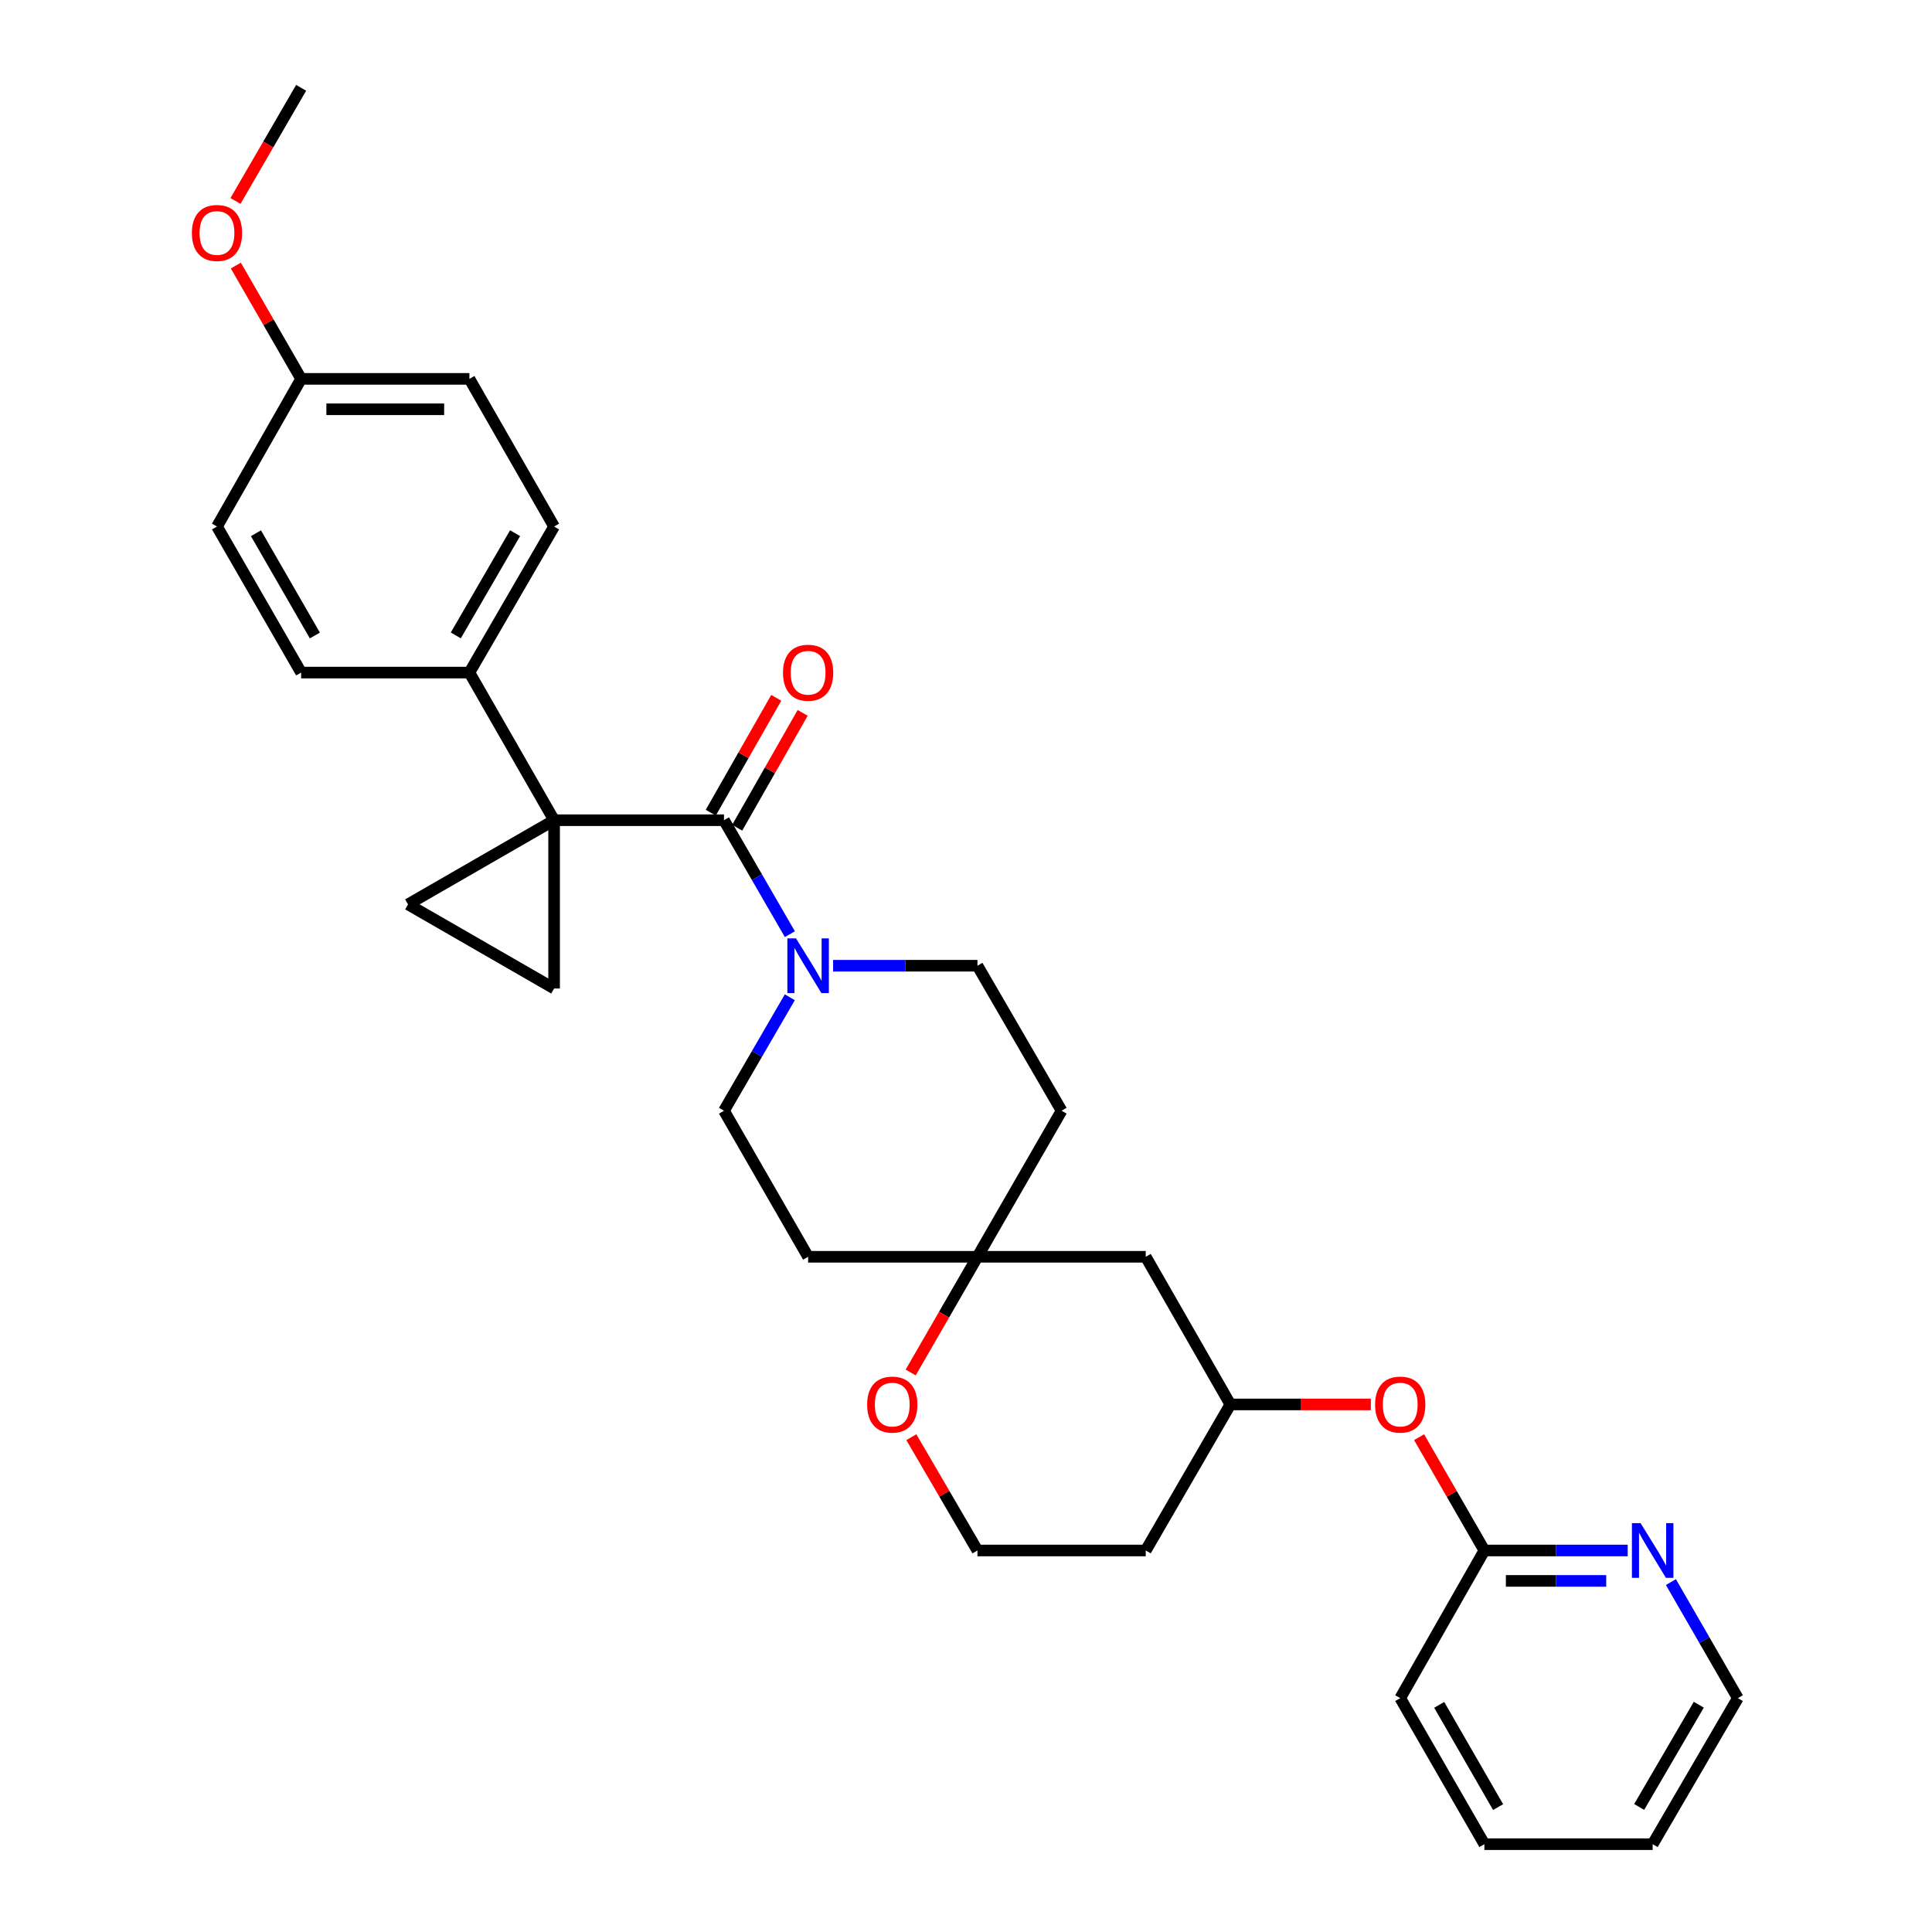 <?xml version='1.0' encoding='iso-8859-1'?>
<svg version='1.1' baseProfile='full'
              xmlns='http://www.w3.org/2000/svg'
                      xmlns:rdkit='http://www.rdkit.org/xml'
                      xmlns:xlink='http://www.w3.org/1999/xlink'
                  xml:space='preserve'
width='1000px' height='1000px' viewBox='0 0 1000 1000'>
<!-- END OF HEADER -->
<rect style='opacity:1.0;fill:#FFFFFF;stroke:none' width='1000' height='1000' x='0' y='0'> </rect>
<path class='bond-0' d='M 286.799,424.544 L 374.734,424.544' style='fill:none;fill-rule:evenodd;stroke:#000000;stroke-width:6px;stroke-linecap:butt;stroke-linejoin:miter;stroke-opacity:1' />
<path class='bond-1' d='M 286.799,424.544 L 286.799,511.648' style='fill:none;fill-rule:evenodd;stroke:#000000;stroke-width:6px;stroke-linecap:butt;stroke-linejoin:miter;stroke-opacity:1' />
<path class='bond-2' d='M 286.799,424.544 L 211.204,468.1' style='fill:none;fill-rule:evenodd;stroke:#000000;stroke-width:6px;stroke-linecap:butt;stroke-linejoin:miter;stroke-opacity:1' />
<path class='bond-5' d='M 286.799,424.544 L 242.963,348.126' style='fill:none;fill-rule:evenodd;stroke:#000000;stroke-width:6px;stroke-linecap:butt;stroke-linejoin:miter;stroke-opacity:1' />
<path class='bond-3' d='M 374.734,424.544 L 391.785,454.035' style='fill:none;fill-rule:evenodd;stroke:#000000;stroke-width:6px;stroke-linecap:butt;stroke-linejoin:miter;stroke-opacity:1' />
<path class='bond-3' d='M 391.785,454.035 L 408.836,483.525' style='fill:none;fill-rule:evenodd;stroke:#0000FF;stroke-width:6px;stroke-linecap:butt;stroke-linejoin:miter;stroke-opacity:1' />
<path class='bond-6' d='M 381.571,428.441 L 398.513,398.711' style='fill:none;fill-rule:evenodd;stroke:#000000;stroke-width:6px;stroke-linecap:butt;stroke-linejoin:miter;stroke-opacity:1' />
<path class='bond-6' d='M 398.513,398.711 L 415.454,368.982' style='fill:none;fill-rule:evenodd;stroke:#FF0000;stroke-width:6px;stroke-linecap:butt;stroke-linejoin:miter;stroke-opacity:1' />
<path class='bond-6' d='M 367.896,420.648 L 384.837,390.918' style='fill:none;fill-rule:evenodd;stroke:#000000;stroke-width:6px;stroke-linecap:butt;stroke-linejoin:miter;stroke-opacity:1' />
<path class='bond-6' d='M 384.837,390.918 L 401.779,361.189' style='fill:none;fill-rule:evenodd;stroke:#FF0000;stroke-width:6px;stroke-linecap:butt;stroke-linejoin:miter;stroke-opacity:1' />
<path class='bond-30' d='M 286.799,511.648 L 211.204,468.1' style='fill:none;fill-rule:evenodd;stroke:#000000;stroke-width:6px;stroke-linecap:butt;stroke-linejoin:miter;stroke-opacity:1' />
<path class='bond-9' d='M 431.212,499.86 L 468.569,499.86' style='fill:none;fill-rule:evenodd;stroke:#0000FF;stroke-width:6px;stroke-linecap:butt;stroke-linejoin:miter;stroke-opacity:1' />
<path class='bond-9' d='M 468.569,499.86 L 505.927,499.86' style='fill:none;fill-rule:evenodd;stroke:#000000;stroke-width:6px;stroke-linecap:butt;stroke-linejoin:miter;stroke-opacity:1' />
<path class='bond-10' d='M 408.806,516.189 L 391.77,545.552' style='fill:none;fill-rule:evenodd;stroke:#0000FF;stroke-width:6px;stroke-linecap:butt;stroke-linejoin:miter;stroke-opacity:1' />
<path class='bond-10' d='M 391.77,545.552 L 374.734,574.914' style='fill:none;fill-rule:evenodd;stroke:#000000;stroke-width:6px;stroke-linecap:butt;stroke-linejoin:miter;stroke-opacity:1' />
<path class='bond-4' d='M 505.927,650.51 L 418.281,650.51' style='fill:none;fill-rule:evenodd;stroke:#000000;stroke-width:6px;stroke-linecap:butt;stroke-linejoin:miter;stroke-opacity:1' />
<path class='bond-11' d='M 505.927,650.51 L 488.645,680.46' style='fill:none;fill-rule:evenodd;stroke:#000000;stroke-width:6px;stroke-linecap:butt;stroke-linejoin:miter;stroke-opacity:1' />
<path class='bond-11' d='M 488.645,680.46 L 471.364,710.41' style='fill:none;fill-rule:evenodd;stroke:#FF0000;stroke-width:6px;stroke-linecap:butt;stroke-linejoin:miter;stroke-opacity:1' />
<path class='bond-12' d='M 505.927,650.51 L 593.03,650.51' style='fill:none;fill-rule:evenodd;stroke:#000000;stroke-width:6px;stroke-linecap:butt;stroke-linejoin:miter;stroke-opacity:1' />
<path class='bond-32' d='M 505.927,650.51 L 549.474,574.914' style='fill:none;fill-rule:evenodd;stroke:#000000;stroke-width:6px;stroke-linecap:butt;stroke-linejoin:miter;stroke-opacity:1' />
<path class='bond-17' d='M 242.963,348.126 L 286.799,272.531' style='fill:none;fill-rule:evenodd;stroke:#000000;stroke-width:6px;stroke-linecap:butt;stroke-linejoin:miter;stroke-opacity:1' />
<path class='bond-17' d='M 235.922,328.891 L 266.608,275.974' style='fill:none;fill-rule:evenodd;stroke:#000000;stroke-width:6px;stroke-linecap:butt;stroke-linejoin:miter;stroke-opacity:1' />
<path class='bond-18' d='M 242.963,348.126 L 155.869,348.126' style='fill:none;fill-rule:evenodd;stroke:#000000;stroke-width:6px;stroke-linecap:butt;stroke-linejoin:miter;stroke-opacity:1' />
<path class='bond-7' d='M 768.313,802.532 L 751.415,773.205' style='fill:none;fill-rule:evenodd;stroke:#000000;stroke-width:6px;stroke-linecap:butt;stroke-linejoin:miter;stroke-opacity:1' />
<path class='bond-7' d='M 751.415,773.205 L 734.518,743.877' style='fill:none;fill-rule:evenodd;stroke:#FF0000;stroke-width:6px;stroke-linecap:butt;stroke-linejoin:miter;stroke-opacity:1' />
<path class='bond-8' d='M 768.313,802.532 L 805.406,802.532' style='fill:none;fill-rule:evenodd;stroke:#000000;stroke-width:6px;stroke-linecap:butt;stroke-linejoin:miter;stroke-opacity:1' />
<path class='bond-8' d='M 805.406,802.532 L 842.499,802.532' style='fill:none;fill-rule:evenodd;stroke:#0000FF;stroke-width:6px;stroke-linecap:butt;stroke-linejoin:miter;stroke-opacity:1' />
<path class='bond-8' d='M 779.441,818.272 L 805.406,818.272' style='fill:none;fill-rule:evenodd;stroke:#000000;stroke-width:6px;stroke-linecap:butt;stroke-linejoin:miter;stroke-opacity:1' />
<path class='bond-8' d='M 805.406,818.272 L 831.371,818.272' style='fill:none;fill-rule:evenodd;stroke:#0000FF;stroke-width:6px;stroke-linecap:butt;stroke-linejoin:miter;stroke-opacity:1' />
<path class='bond-26' d='M 768.313,802.532 L 724.757,878.95' style='fill:none;fill-rule:evenodd;stroke:#000000;stroke-width:6px;stroke-linecap:butt;stroke-linejoin:miter;stroke-opacity:1' />
<path class='bond-25' d='M 864.858,818.897 L 882.182,848.924' style='fill:none;fill-rule:evenodd;stroke:#0000FF;stroke-width:6px;stroke-linecap:butt;stroke-linejoin:miter;stroke-opacity:1' />
<path class='bond-25' d='M 882.182,848.924 L 899.506,878.95' style='fill:none;fill-rule:evenodd;stroke:#000000;stroke-width:6px;stroke-linecap:butt;stroke-linejoin:miter;stroke-opacity:1' />
<path class='bond-14' d='M 505.927,499.86 L 549.474,574.914' style='fill:none;fill-rule:evenodd;stroke:#000000;stroke-width:6px;stroke-linecap:butt;stroke-linejoin:miter;stroke-opacity:1' />
<path class='bond-13' d='M 374.734,574.914 L 418.281,650.51' style='fill:none;fill-rule:evenodd;stroke:#000000;stroke-width:6px;stroke-linecap:butt;stroke-linejoin:miter;stroke-opacity:1' />
<path class='bond-19' d='M 471.715,743.884 L 488.821,773.208' style='fill:none;fill-rule:evenodd;stroke:#FF0000;stroke-width:6px;stroke-linecap:butt;stroke-linejoin:miter;stroke-opacity:1' />
<path class='bond-19' d='M 488.821,773.208 L 505.927,802.532' style='fill:none;fill-rule:evenodd;stroke:#000000;stroke-width:6px;stroke-linecap:butt;stroke-linejoin:miter;stroke-opacity:1' />
<path class='bond-16' d='M 593.03,650.51 L 636.831,726.936' style='fill:none;fill-rule:evenodd;stroke:#000000;stroke-width:6px;stroke-linecap:butt;stroke-linejoin:miter;stroke-opacity:1' />
<path class='bond-15' d='M 709.558,726.936 L 673.195,726.936' style='fill:none;fill-rule:evenodd;stroke:#FF0000;stroke-width:6px;stroke-linecap:butt;stroke-linejoin:miter;stroke-opacity:1' />
<path class='bond-15' d='M 673.195,726.936 L 636.831,726.936' style='fill:none;fill-rule:evenodd;stroke:#000000;stroke-width:6px;stroke-linecap:butt;stroke-linejoin:miter;stroke-opacity:1' />
<path class='bond-21' d='M 636.831,726.936 L 593.03,802.532' style='fill:none;fill-rule:evenodd;stroke:#000000;stroke-width:6px;stroke-linecap:butt;stroke-linejoin:miter;stroke-opacity:1' />
<path class='bond-23' d='M 286.799,272.531 L 242.963,196.104' style='fill:none;fill-rule:evenodd;stroke:#000000;stroke-width:6px;stroke-linecap:butt;stroke-linejoin:miter;stroke-opacity:1' />
<path class='bond-22' d='M 155.869,348.126 L 112.312,272.531' style='fill:none;fill-rule:evenodd;stroke:#000000;stroke-width:6px;stroke-linecap:butt;stroke-linejoin:miter;stroke-opacity:1' />
<path class='bond-22' d='M 162.973,328.929 L 132.484,276.012' style='fill:none;fill-rule:evenodd;stroke:#000000;stroke-width:6px;stroke-linecap:butt;stroke-linejoin:miter;stroke-opacity:1' />
<path class='bond-33' d='M 505.927,802.532 L 593.03,802.532' style='fill:none;fill-rule:evenodd;stroke:#000000;stroke-width:6px;stroke-linecap:butt;stroke-linejoin:miter;stroke-opacity:1' />
<path class='bond-20' d='M 155.869,196.104 L 112.312,272.531' style='fill:none;fill-rule:evenodd;stroke:#000000;stroke-width:6px;stroke-linecap:butt;stroke-linejoin:miter;stroke-opacity:1' />
<path class='bond-24' d='M 155.869,196.104 L 138.971,166.777' style='fill:none;fill-rule:evenodd;stroke:#000000;stroke-width:6px;stroke-linecap:butt;stroke-linejoin:miter;stroke-opacity:1' />
<path class='bond-24' d='M 138.971,166.777 L 122.073,137.449' style='fill:none;fill-rule:evenodd;stroke:#FF0000;stroke-width:6px;stroke-linecap:butt;stroke-linejoin:miter;stroke-opacity:1' />
<path class='bond-31' d='M 155.869,196.104 L 242.963,196.104' style='fill:none;fill-rule:evenodd;stroke:#000000;stroke-width:6px;stroke-linecap:butt;stroke-linejoin:miter;stroke-opacity:1' />
<path class='bond-31' d='M 168.933,211.844 L 229.899,211.844' style='fill:none;fill-rule:evenodd;stroke:#000000;stroke-width:6px;stroke-linecap:butt;stroke-linejoin:miter;stroke-opacity:1' />
<path class='bond-27' d='M 121.882,104.019 L 138.875,74.737' style='fill:none;fill-rule:evenodd;stroke:#FF0000;stroke-width:6px;stroke-linecap:butt;stroke-linejoin:miter;stroke-opacity:1' />
<path class='bond-27' d='M 138.875,74.737 L 155.869,45.455' style='fill:none;fill-rule:evenodd;stroke:#000000;stroke-width:6px;stroke-linecap:butt;stroke-linejoin:miter;stroke-opacity:1' />
<path class='bond-34' d='M 899.506,878.95 L 855.416,954.545' style='fill:none;fill-rule:evenodd;stroke:#000000;stroke-width:6px;stroke-linecap:butt;stroke-linejoin:miter;stroke-opacity:1' />
<path class='bond-34' d='M 879.296,882.359 L 848.433,935.276' style='fill:none;fill-rule:evenodd;stroke:#000000;stroke-width:6px;stroke-linecap:butt;stroke-linejoin:miter;stroke-opacity:1' />
<path class='bond-29' d='M 724.757,878.95 L 768.313,954.545' style='fill:none;fill-rule:evenodd;stroke:#000000;stroke-width:6px;stroke-linecap:butt;stroke-linejoin:miter;stroke-opacity:1' />
<path class='bond-29' d='M 744.928,882.431 L 775.417,935.348' style='fill:none;fill-rule:evenodd;stroke:#000000;stroke-width:6px;stroke-linecap:butt;stroke-linejoin:miter;stroke-opacity:1' />
<path class='bond-28' d='M 855.416,954.545 L 768.313,954.545' style='fill:none;fill-rule:evenodd;stroke:#000000;stroke-width:6px;stroke-linecap:butt;stroke-linejoin:miter;stroke-opacity:1' />
<path  class='atom-4' d='M 412.021 485.7
L 421.301 500.7
Q 422.221 502.18, 423.701 504.86
Q 425.181 507.54, 425.261 507.7
L 425.261 485.7
L 429.021 485.7
L 429.021 514.02
L 425.141 514.02
L 415.181 497.62
Q 414.021 495.7, 412.781 493.5
Q 411.581 491.3, 411.221 490.62
L 411.221 514.02
L 407.541 514.02
L 407.541 485.7
L 412.021 485.7
' fill='#0000FF'/>
<path  class='atom-7' d='M 405.281 348.206
Q 405.281 341.406, 408.641 337.606
Q 412.001 333.806, 418.281 333.806
Q 424.561 333.806, 427.921 337.606
Q 431.281 341.406, 431.281 348.206
Q 431.281 355.086, 427.881 359.006
Q 424.481 362.886, 418.281 362.886
Q 412.041 362.886, 408.641 359.006
Q 405.281 355.126, 405.281 348.206
M 418.281 359.686
Q 422.601 359.686, 424.921 356.806
Q 427.281 353.886, 427.281 348.206
Q 427.281 342.646, 424.921 339.846
Q 422.601 337.006, 418.281 337.006
Q 413.961 337.006, 411.601 339.806
Q 409.281 342.606, 409.281 348.206
Q 409.281 353.926, 411.601 356.806
Q 413.961 359.686, 418.281 359.686
' fill='#FF0000'/>
<path  class='atom-9' d='M 849.156 788.372
L 858.436 803.372
Q 859.356 804.852, 860.836 807.532
Q 862.316 810.212, 862.396 810.372
L 862.396 788.372
L 866.156 788.372
L 866.156 816.692
L 862.276 816.692
L 852.316 800.292
Q 851.156 798.372, 849.916 796.172
Q 848.716 793.972, 848.356 793.292
L 848.356 816.692
L 844.676 816.692
L 844.676 788.372
L 849.156 788.372
' fill='#0000FF'/>
<path  class='atom-12' d='M 448.828 727.016
Q 448.828 720.216, 452.188 716.416
Q 455.548 712.616, 461.828 712.616
Q 468.108 712.616, 471.468 716.416
Q 474.828 720.216, 474.828 727.016
Q 474.828 733.896, 471.428 737.816
Q 468.028 741.696, 461.828 741.696
Q 455.588 741.696, 452.188 737.816
Q 448.828 733.936, 448.828 727.016
M 461.828 738.496
Q 466.148 738.496, 468.468 735.616
Q 470.828 732.696, 470.828 727.016
Q 470.828 721.456, 468.468 718.656
Q 466.148 715.816, 461.828 715.816
Q 457.508 715.816, 455.148 718.616
Q 452.828 721.416, 452.828 727.016
Q 452.828 732.736, 455.148 735.616
Q 457.508 738.496, 461.828 738.496
' fill='#FF0000'/>
<path  class='atom-16' d='M 711.757 727.016
Q 711.757 720.216, 715.117 716.416
Q 718.477 712.616, 724.757 712.616
Q 731.037 712.616, 734.397 716.416
Q 737.757 720.216, 737.757 727.016
Q 737.757 733.896, 734.357 737.816
Q 730.957 741.696, 724.757 741.696
Q 718.517 741.696, 715.117 737.816
Q 711.757 733.936, 711.757 727.016
M 724.757 738.496
Q 729.077 738.496, 731.397 735.616
Q 733.757 732.696, 733.757 727.016
Q 733.757 721.456, 731.397 718.656
Q 729.077 715.816, 724.757 715.816
Q 720.437 715.816, 718.077 718.616
Q 715.757 721.416, 715.757 727.016
Q 715.757 732.736, 718.077 735.616
Q 720.437 738.496, 724.757 738.496
' fill='#FF0000'/>
<path  class='atom-25' d='M 99.312 120.588
Q 99.312 113.788, 102.672 109.988
Q 106.032 106.188, 112.312 106.188
Q 118.592 106.188, 121.952 109.988
Q 125.312 113.788, 125.312 120.588
Q 125.312 127.468, 121.912 131.388
Q 118.512 135.268, 112.312 135.268
Q 106.072 135.268, 102.672 131.388
Q 99.312 127.508, 99.312 120.588
M 112.312 132.068
Q 116.632 132.068, 118.952 129.188
Q 121.312 126.268, 121.312 120.588
Q 121.312 115.028, 118.952 112.228
Q 116.632 109.388, 112.312 109.388
Q 107.992 109.388, 105.632 112.188
Q 103.312 114.988, 103.312 120.588
Q 103.312 126.308, 105.632 129.188
Q 107.992 132.068, 112.312 132.068
' fill='#FF0000'/>
</svg>
